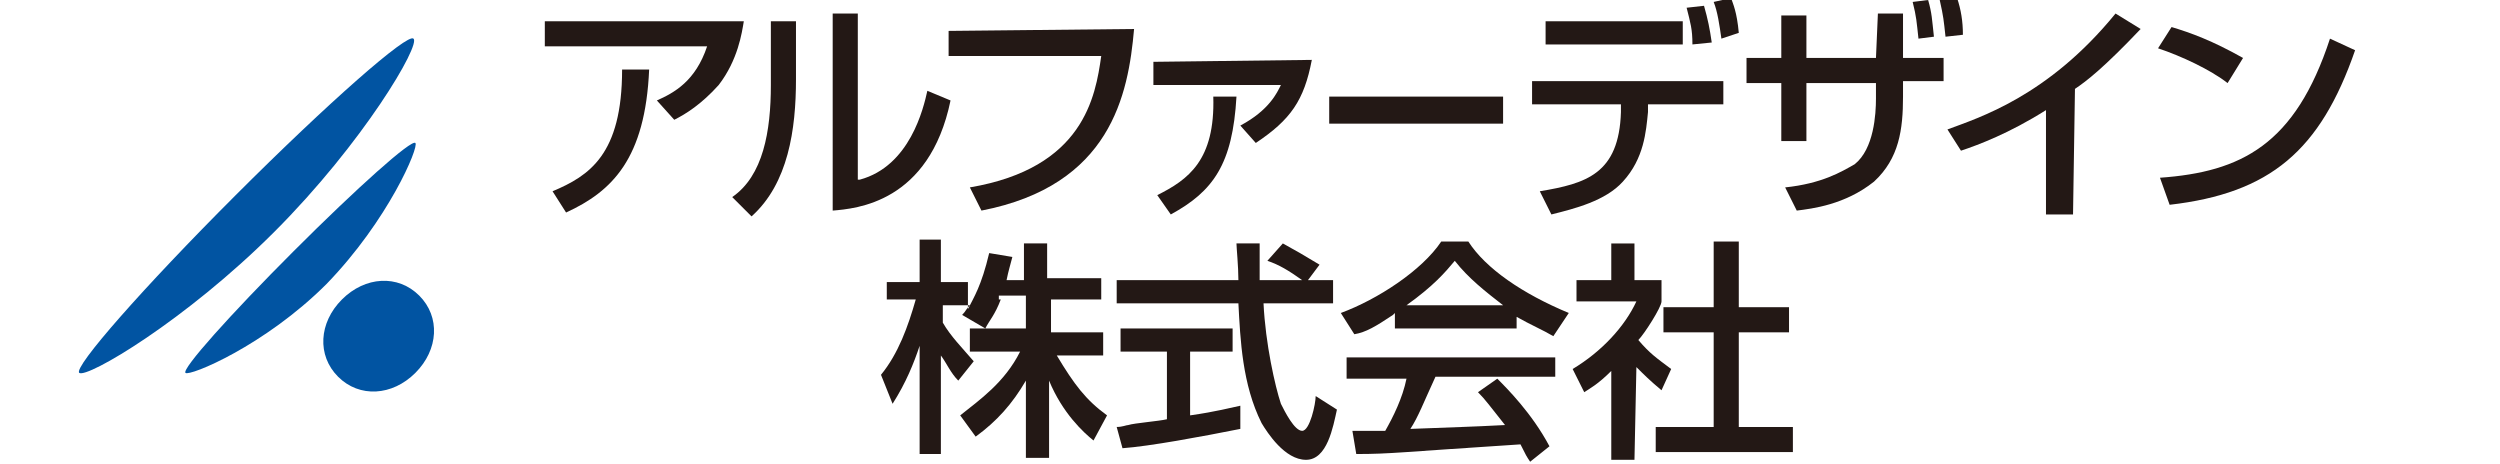 <?xml version="1.0" encoding="utf-8"?>
<!-- Generator: Adobe Illustrator 26.3.1, SVG Export Plug-In . SVG Version: 6.00 Build 0)  -->
<svg version="1.1" id="レイヤー_1" xmlns="http://www.w3.org/2000/svg" xmlns:xlink="http://www.w3.org/1999/xlink" x="0px"
	 y="0px" viewBox="0 0 129.4 24" style="enable-background:new 0 0 129.4 24;" xml:space="preserve">
<style type="text/css">
	.st0{fill:#0154A2;}
	.st1{fill:#231815;}
</style>
<g>
	<g>
		<path class="st0" d="M14.2,12c-4.6,4.6-9.7,7.6-10.1,7.3c-0.3-0.3,3.3-4.4,8.1-9.2s8.9-8.4,9.2-8.1C21.8,2.3,18.8,7.4,14.2,12z"/>
		<path class="st0" d="M16.9,14.7c-3.2,3.2-7.1,4.8-7.3,4.6s2.3-3,5.6-6.3s6.1-5.8,6.3-5.6C21.7,7.6,20.1,11.4,16.9,14.7z"/>
		<path class="st0" d="M21.5,19.3c1.2-1.2,1.3-2.9,0.2-4c-1.1-1.1-2.8-1-4,0.2s-1.3,2.9-0.2,4C18.6,20.6,20.3,20.5,21.5,19.3z"/>
	</g>
	<path class="st1" d="M38.5,1.1c-0.1,0.6-0.3,2-1.3,3.3c-0.9,1-1.7,1.5-2.3,1.8l-0.9-1c0.9-0.4,2-1,2.6-2.8h-8.4V1.1H38.5 M28.6,9.9
		c1.9-0.8,3.6-1.9,3.6-6.3h1.4c-0.2,4.6-1.9,6.3-4.3,7.4L28.6,9.9z"/>
	<path class="st1" d="M41.2,4.1c0,2.6-0.4,5.4-2.3,7.1l-1-1c1.6-1.1,2-3.4,2-5.8V1.1h1.3V4.1 M44.5,9.3c2.6-0.7,3.3-3.7,3.5-4.6
		l1.2,0.5c-1.1,5.3-4.9,5.6-6.1,5.7V0.7h1.3V9.3z"/>
	<path class="st1" d="M58.7,1.5c-0.3,3.4-1.2,8.1-7.9,9.4l-0.6-1.2C56.1,8.7,56.7,5,57,2.9h-7.9V1.6L58.7,1.5L58.7,1.5z"/>
	<path class="st1" d="M67.9,3.1c-0.4,2.1-1.1,3.1-2.9,4.3l-0.8-0.9c1.5-0.8,1.9-1.7,2.1-2.1h-6.6V3.2L67.9,3.1 M59.9,10.1
		c1.6-0.8,3-1.8,2.9-5.1h1.2c-0.2,3.5-1.2,4.9-3.4,6.1L59.9,10.1z"/>
	<rect x="68.8" y="5" class="st1" width="9" height="1.4"/>
	<path class="st1" d="M89.2,4.2v1.2h-3.9v0.4c-0.1,1-0.2,2.4-1.3,3.6c-0.9,1-2.5,1.4-3.7,1.7l-0.6-1.2c2.4-0.4,4.1-0.9,4.2-4.1V5.4
		h-4.6V4.2H89.2 M87.1,1.1v1.2H80V1.1H87.1 M87.6,2.3c0-0.8-0.1-1.1-0.3-1.9l0.9-0.1c0.2,0.7,0.3,1.2,0.4,1.9L87.6,2.3 M89.1,2
		c-0.1-0.7-0.2-1.4-0.4-1.9l0.9-0.2c0.1,0.3,0.3,0.7,0.4,1.8L89.1,2z"/>
	<path class="st1" d="M97.2,0.7h1.3V3h2.1v1.2h-2.1V5c0,1.7-0.2,3.2-1.5,4.4c-1.5,1.2-3.2,1.4-4,1.5l-0.6-1.2
		c1.9-0.2,2.9-0.8,3.6-1.2c1-0.8,1.1-2.6,1.1-3.4V4.3h-3.6v3h-1.3v-3h-1.8V3h1.8V0.8h1.3v2.2h3.6L97.2,0.7 M99.3,2
		c-0.1-0.9-0.1-1.1-0.3-1.9L99.8,0c0.2,0.7,0.2,1,0.3,1.9L99.3,2 M100.7,1.9c-0.1-0.9-0.1-1-0.3-1.9l0.9-0.1
		c0.2,0.6,0.3,1.2,0.3,1.9L100.7,1.9z"/>
	<path class="st1" d="M107.3,11.1h-1.4V5.7c-1.9,1.2-3.5,1.8-4.4,2.1l-0.7-1.1c1.6-0.6,5.2-1.7,8.7-6l1.3,0.8
		c-1.9,2-2.8,2.7-3.4,3.1L107.3,11.1L107.3,11.1z"/>
	<path class="st1" d="M115.3,4.3c-0.9-0.7-2.4-1.4-3.6-1.8l0.7-1.1c1,0.3,2.1,0.7,3.7,1.6L115.3,4.3 M111.8,9.2
		c4.2-0.3,7-1.7,8.8-7.2l1.3,0.6c-1.8,5.2-4.4,7.4-9.6,8L111.8,9.2z"/>
	<path class="st1" d="M51.8,15.5c-0.3,0.8-0.6,1.1-0.8,1.5l-1.2-0.7c0.2-0.2,0.2-0.3,0.4-0.5h-1.4v0.9c0.4,0.7,1,1.3,1.6,2l-0.8,1
		c-0.4-0.4-0.6-0.9-0.9-1.3l0,0v5.1h-1.1v-5.6l0,0c-0.3,0.9-0.7,1.9-1.4,3l-0.6-1.5c0.9-1.1,1.4-2.5,1.8-3.9h-1.5v-0.9h1.7v-2.2h1.1
		v2.2h1.4V16l0,0c0.3-0.6,0.7-1.2,1.1-2.9l1.2,0.2c-0.1,0.4-0.2,0.7-0.3,1.2h0.9v-1.9h1.2v1.8H57v1.1h-2.6v1.7h2.7v1.2h-2.4
		c0.9,1.5,1.5,2.3,2.6,3.1l-0.7,1.3c-0.5-0.4-1.6-1.4-2.3-3.1l0,0v4h-1.2v-4l0,0c-0.7,1.2-1.5,2.1-2.6,2.9l-0.8-1.1
		c1-0.8,2.3-1.7,3.1-3.3h-2.6V17h2.9v-1.7h-1.4V15.5z"/>
	<path class="st1" d="M67.7,14.5H69v1.2h-3.6c0.1,2.1,0.6,4.3,0.9,5.2c0.2,0.4,0.7,1.4,1.1,1.4s0.7-1.4,0.7-1.8l1.1,0.7
		c-0.2,0.9-0.5,2.6-1.6,2.6s-2-1.4-2.3-1.9c-1-2-1.1-4.3-1.2-6.2h-6.3v-1.2h6.3c0-0.7-0.1-1.7-0.1-1.9h1.2c0,0.6,0,1,0,1.9h2.2l0,0
		c-0.7-0.5-1.2-0.8-1.8-1l0.8-0.9c0.9,0.5,0.9,0.5,1.9,1.1L67.7,14.5 M57.8,22.1c0.3,0,0.5-0.1,0.6-0.1c0.3-0.1,1.6-0.2,2-0.3v-3.5
		h-2.4V17h5.8v1.2h-2.2v3.3c1.4-0.2,2.1-0.4,2.6-0.5v1.2c-2,0.4-4.7,0.9-6.1,1L57.8,22.1z"/>
	<path class="st1" d="M72.1,16.3c-0.9,0.6-1.4,0.9-2,1l-0.7-1.1c1.9-0.7,4.2-2.2,5.2-3.7h1.4c0.9,1.4,2.8,2.7,5.2,3.7l-0.8,1.2
		c-0.5-0.3-1.2-0.6-1.9-1V17h-6.3v-0.8 M79.2,23.9c-0.2-0.3-0.2-0.3-0.5-0.9c-6.2,0.4-6.7,0.5-8.5,0.5l-0.2-1.2c0.3,0,1.1,0,1.7,0
		c0.4-0.7,0.9-1.7,1.1-2.7h-3.1v-1.1h10.8v1h-6.2c-0.6,1.3-0.9,2.1-1.3,2.7c2.5-0.1,3-0.1,4.9-0.2c-0.8-1-1-1.3-1.4-1.7l1-0.7
		c0.5,0.5,1.8,1.8,2.7,3.5L79.2,23.9 M77.8,15.8L77.8,15.8c-0.9-0.7-1.8-1.4-2.5-2.3c-0.5,0.6-1.1,1.3-2.5,2.3l0,0H77.8z"/>
	<path class="st1" d="M84.6,23.8h-1.2v-4.6c-0.7,0.7-1.1,0.9-1.4,1.1l-0.6-1.2c1.5-0.9,2.7-2.2,3.3-3.5h-3.1v-1.1h1.8v-1.9h1.2v1.9
		H86v1.1c0,0.3-0.9,1.7-1.2,2c0.6,0.7,0.9,0.9,1.7,1.5L86,20.2c-0.6-0.5-0.9-0.8-1.3-1.2L84.6,23.8 M88.8,12.5H90v3.4h2.6v1.3H90
		v4.9h2.8v1.3h-7.1v-1.3h3v-4.9h-2.6v-1.3h2.6V12.5z"/>
</g>
</svg>

